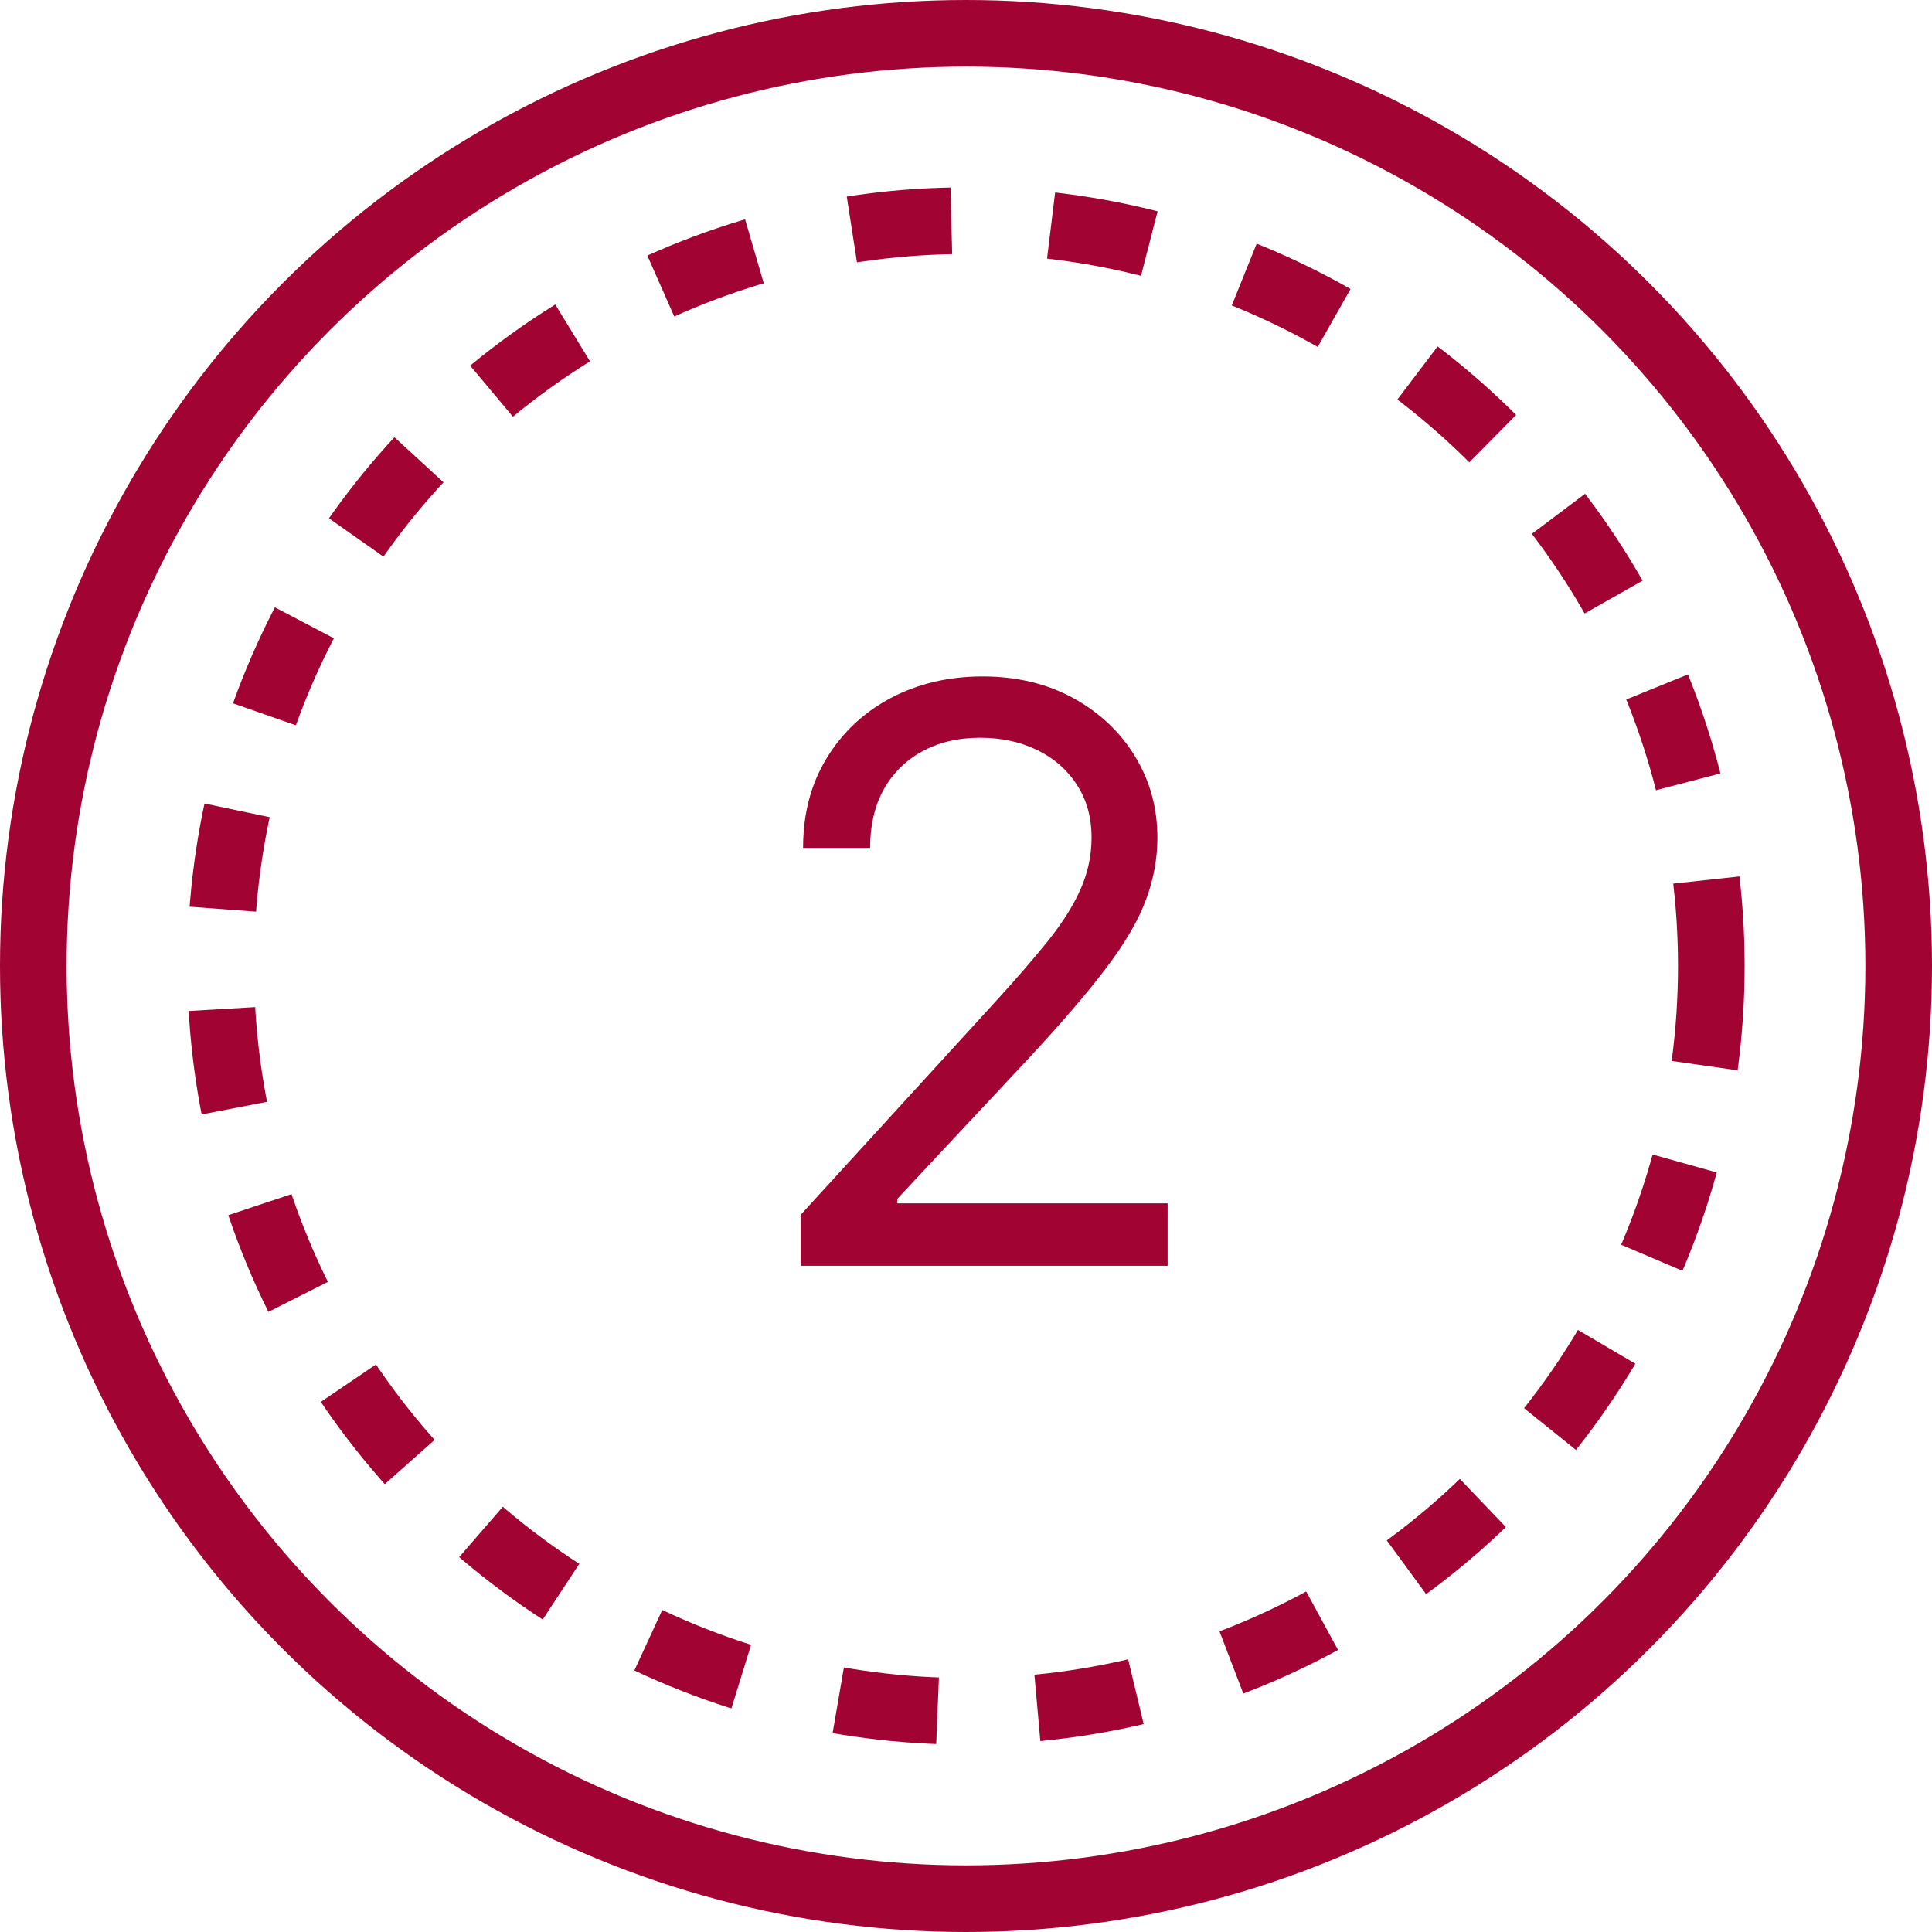 <svg xmlns="http://www.w3.org/2000/svg" fill="none" viewBox="0 0 58 58" height="58" width="58">
<circle stroke-width="2" stroke="#A10433" r="28" cy="29" cx="29"></circle>
<circle stroke-dasharray="3 3" stroke-width="2" stroke="#A10433" r="22.375" cy="29" cx="29"></circle>
<path fill="#A10433" d="M24.041 38V36.466L29.803 30.159C30.479 29.421 31.035 28.778 31.473 28.233C31.91 27.682 32.234 27.165 32.445 26.682C32.66 26.193 32.769 25.682 32.769 25.148C32.769 24.534 32.621 24.003 32.325 23.554C32.035 23.105 31.638 22.759 31.132 22.514C30.626 22.27 30.058 22.148 29.428 22.148C28.757 22.148 28.172 22.287 27.672 22.565C27.178 22.838 26.794 23.222 26.521 23.716C26.254 24.21 26.121 24.79 26.121 25.454H24.109C24.109 24.432 24.345 23.534 24.817 22.761C25.288 21.989 25.93 21.386 26.743 20.954C27.561 20.523 28.479 20.307 29.496 20.307C30.518 20.307 31.425 20.523 32.215 20.954C33.004 21.386 33.624 21.969 34.072 22.702C34.521 23.435 34.746 24.25 34.746 25.148C34.746 25.79 34.629 26.418 34.396 27.031C34.169 27.639 33.771 28.318 33.203 29.068C32.641 29.812 31.859 30.722 30.859 31.796L26.939 35.989V36.125H35.053V38H24.041Z"></path>
</svg>
